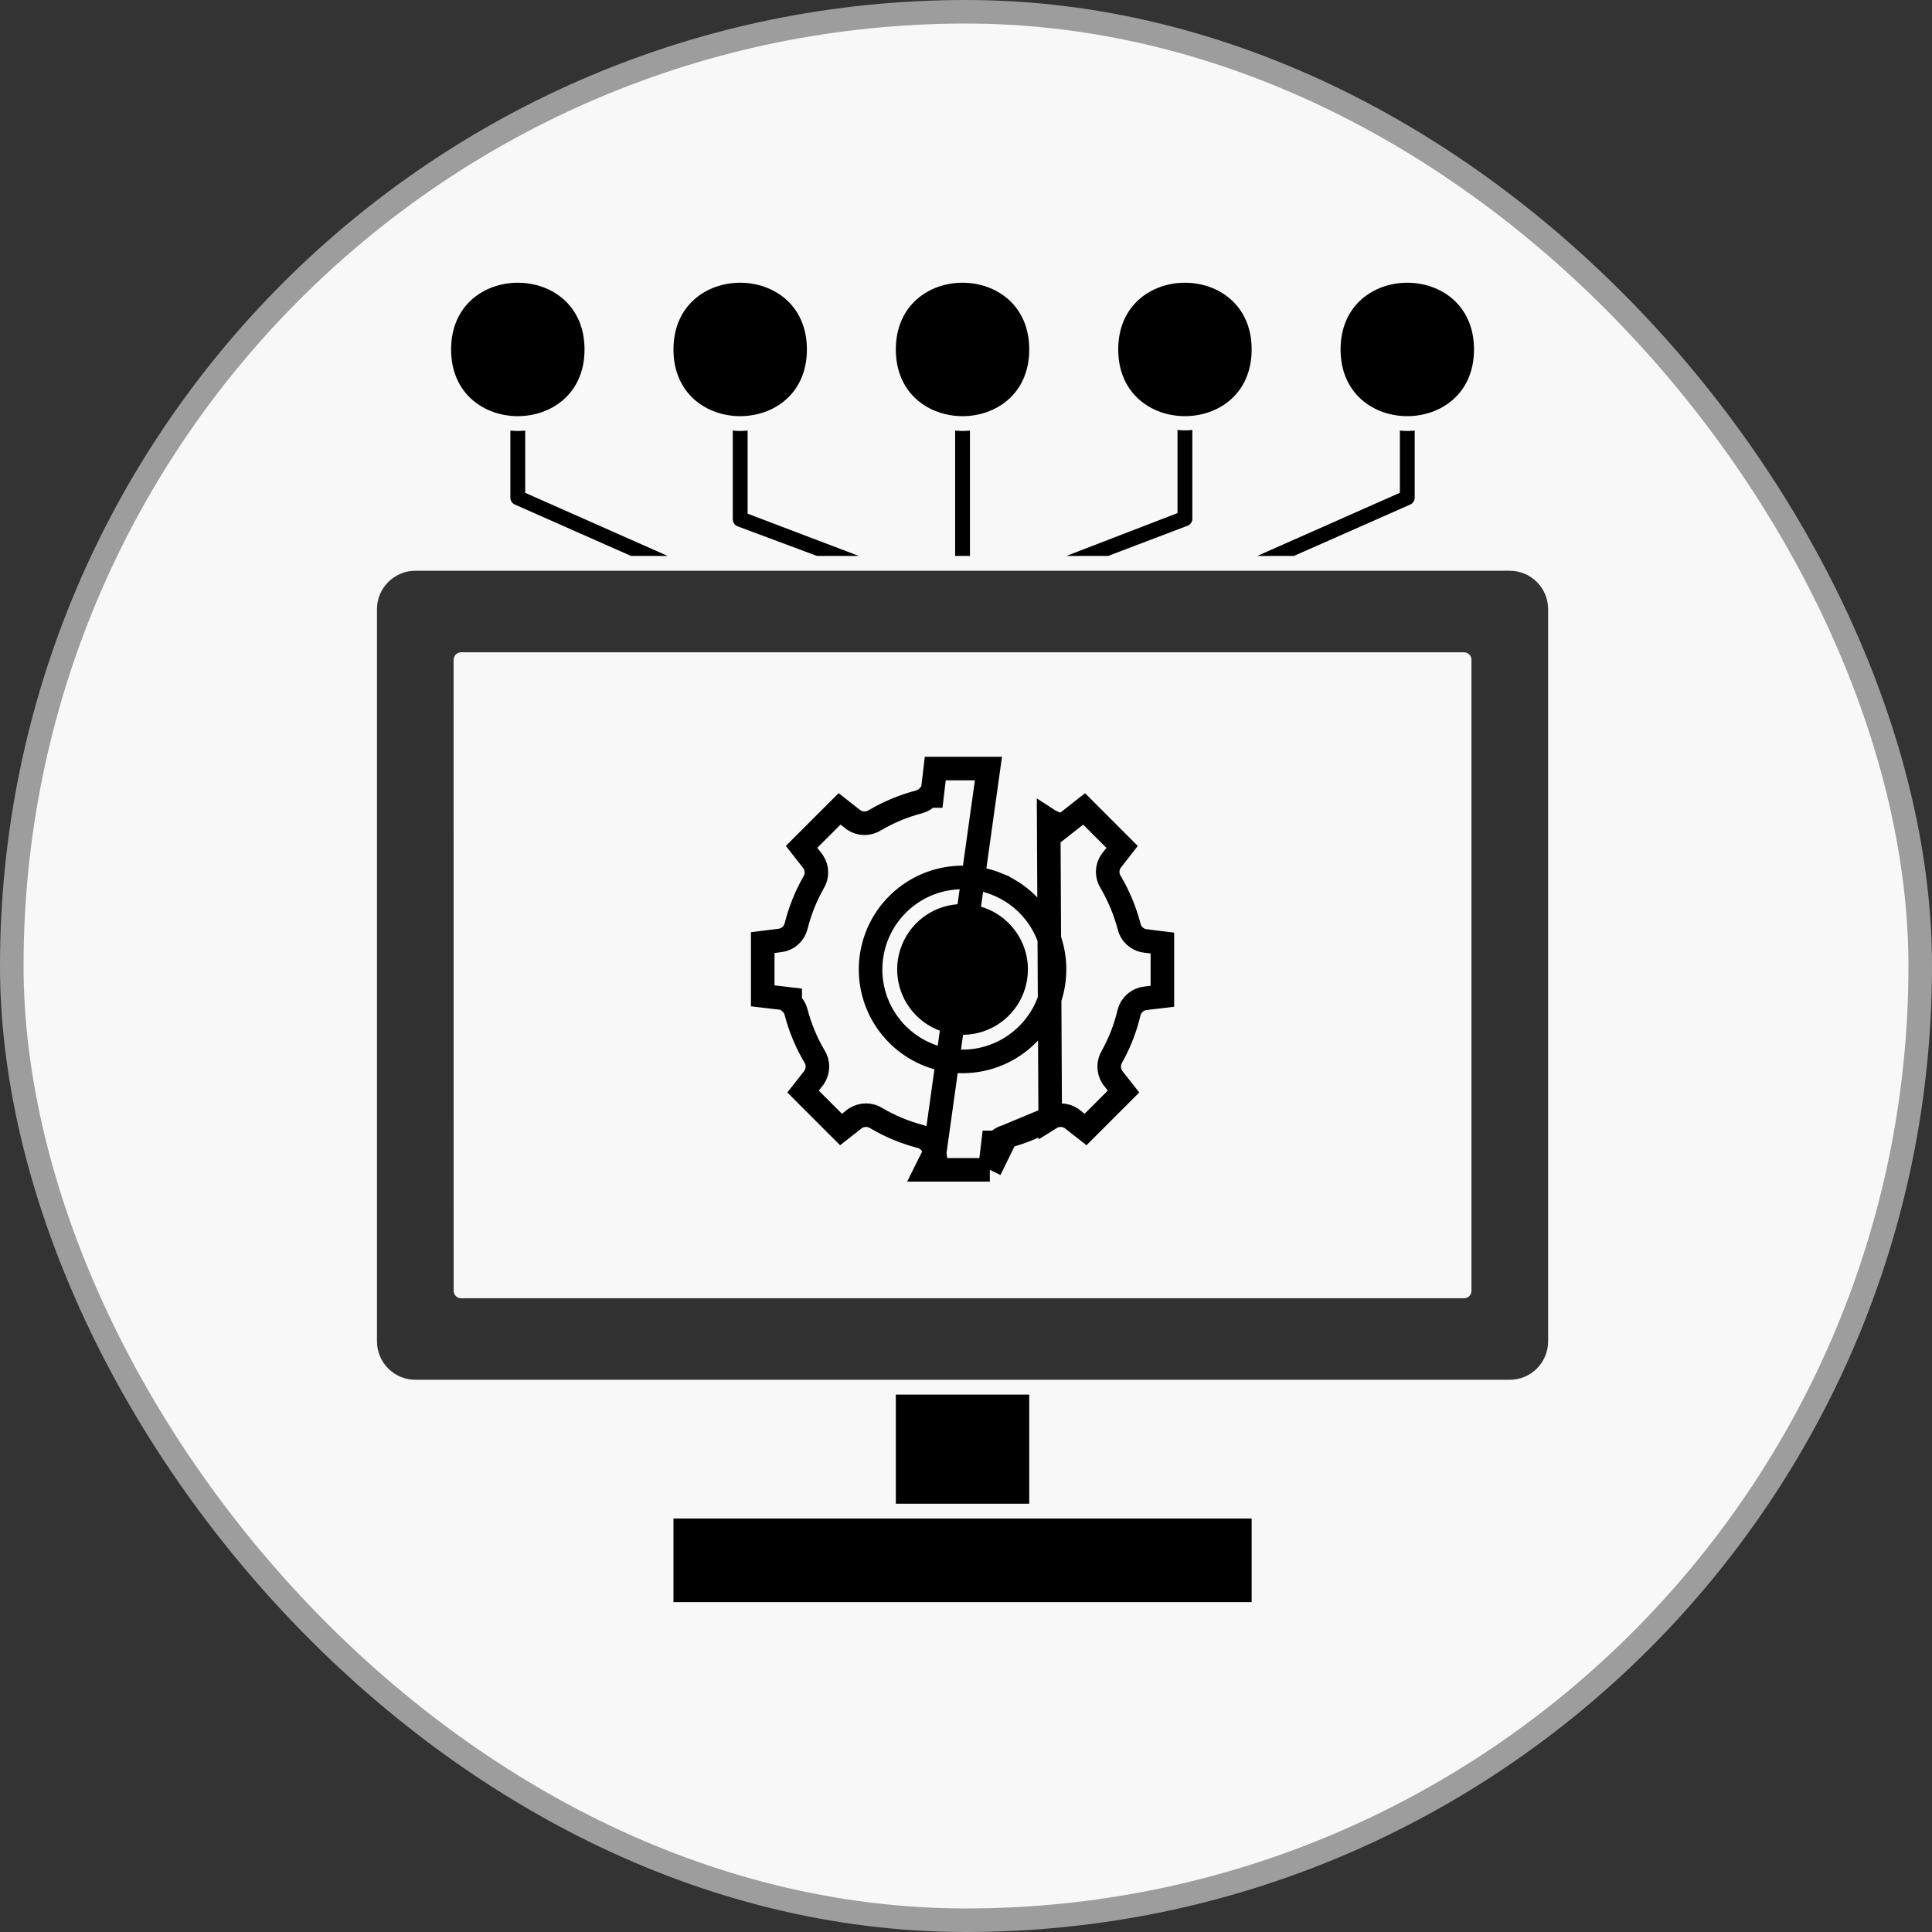 <svg width="82" height="82" viewBox="0 0 82 82" fill="none" xmlns="http://www.w3.org/2000/svg">
<rect x="0" y="0" width="82" height="82" fill="#333333" stroke="none"/>
<rect x="0.5" y="0.5" width="81" height="81" rx="40.5" fill="#F8F8F8" stroke="#9D9D9D"/>
<path d="M22.291 20.917V18.273C22.082 18.299 21.871 18.299 21.662 18.273V21.123C21.662 21.249 21.736 21.362 21.851 21.414L26.784 23.596H28.338L22.291 20.917Z" fill="black"/>
<path d="M31.731 21.802V18.273C31.522 18.299 31.311 18.299 31.102 18.273V22.048C31.104 22.178 31.183 22.291 31.303 22.338L34.675 23.596H36.45L31.731 21.802Z" fill="black"/>
<path d="M41.168 18.273C40.959 18.299 40.748 18.299 40.539 18.273V23.596H41.168V18.273Z" fill="black"/>
<path d="M50.405 22.313C50.525 22.267 50.604 22.151 50.606 22.023V18.248C50.397 18.273 50.186 18.273 49.977 18.248V21.777L45.258 23.596H47.032L50.405 22.313Z" fill="black"/>
<path d="M59.855 21.414C59.971 21.362 60.044 21.249 60.044 21.123V18.273C59.835 18.299 59.624 18.299 59.415 18.273V20.915L53.361 23.596H54.915L59.855 21.414Z" fill="black"/>
<path d="M17.63 58.562H64.078C64.978 58.562 65.707 57.832 65.707 56.932V25.855C65.707 24.955 64.978 24.225 64.078 24.225H17.63C16.73 24.225 16 24.955 16 25.855V56.932C16 57.365 16.172 57.778 16.477 58.085C16.784 58.389 17.197 58.562 17.63 58.562ZM19.252 28.001H19.254C19.254 27.826 19.394 27.686 19.569 27.686H62.139C62.222 27.686 62.303 27.721 62.362 27.779C62.421 27.838 62.453 27.917 62.453 28.001V54.786C62.453 54.87 62.421 54.951 62.362 55.01C62.303 55.069 62.222 55.101 62.139 55.101H19.569C19.394 55.101 19.254 54.961 19.254 54.786L19.252 28.001Z" fill="black" fill-opacity="0.8"/>
<path d="M37.708 64.45H28.584V67.999H53.123V64.45H37.708Z" fill="black"/>
<path d="M38.022 59.191H43.684V63.822H38.022V59.191Z" fill="black"/>
<path d="M39.755 49.651L39.67 48.929L39.31 49.651H39.755ZM39.755 49.651H42.012M39.755 49.651H42.012M42.012 49.651L42.098 48.927L42.15 48.486H42.297C42.404 48.366 42.545 48.277 42.706 48.236M42.012 49.651L42.707 48.236C42.706 48.236 42.706 48.236 42.706 48.236M42.706 48.236C43.362 48.067 43.992 47.804 44.574 47.459M42.706 48.236C42.706 48.236 42.706 48.236 42.705 48.236L44.574 47.459M44.574 47.459C44.847 47.288 45.196 47.287 45.47 47.467L45.487 47.479L45.504 47.492L46.074 47.94L47.686 46.328L47.237 45.758L47.224 45.742L47.213 45.724C47.036 45.456 47.032 45.107 47.201 44.834C47.524 44.254 47.765 43.633 47.918 42.987L47.92 42.978L47.92 42.978C48.002 42.659 48.27 42.411 48.612 42.372C48.613 42.372 48.613 42.371 48.614 42.371L49.335 42.286V40.026L48.608 39.936L48.607 39.936C48.263 39.892 47.989 39.637 47.917 39.302C47.746 38.652 47.485 38.027 47.145 37.447C46.965 37.172 46.97 36.814 47.159 36.543L47.167 36.532L47.175 36.522L47.625 35.946L46.013 34.333L45.442 34.782L44.633 35.418V34.876C44.591 34.858 44.55 34.837 44.51 34.811L44.574 47.459ZM39.696 32.62H41.953L39.669 48.927L39.669 48.928C39.631 48.598 39.395 48.321 39.067 48.236C38.411 48.067 37.781 47.804 37.196 47.459C36.921 47.285 36.574 47.291 36.304 47.465L36.284 47.477L36.266 47.492L35.696 47.94L34.084 46.328L34.532 45.758L34.543 45.745L34.552 45.731C34.738 45.458 34.742 45.101 34.563 44.825C34.219 44.242 33.959 43.614 33.788 42.957C33.746 42.795 33.658 42.655 33.538 42.55V42.404L33.097 42.352L32.373 42.267V40.007L33.098 39.916C33.434 39.877 33.705 39.637 33.788 39.312L33.788 39.312L33.789 39.309C33.949 38.666 34.197 38.044 34.525 37.465C34.697 37.193 34.693 36.843 34.512 36.574L34.502 36.56L34.492 36.546L34.021 35.944L35.634 34.331L36.205 34.779L36.218 34.79L36.232 34.799C36.507 34.987 36.86 34.987 37.135 34.812C37.72 34.469 38.35 34.206 39.004 34.035C39.163 33.993 39.305 33.906 39.411 33.785H39.558L39.61 33.344L39.696 32.62ZM40.854 45.05L40.855 45.05C43.008 45.044 44.755 43.3 44.758 41.146V41.145C44.758 39.567 43.808 38.144 42.348 37.538L42.348 37.537C40.888 36.934 39.21 37.27 38.094 38.386C36.978 39.502 36.643 41.179 37.246 42.639L37.246 42.64C37.852 44.097 39.275 45.05 40.854 45.05Z" stroke="black"/>
<path d="M40.853 38.37C39.73 38.37 38.72 39.046 38.29 40.083C37.859 41.12 38.098 42.313 38.892 43.106C39.686 43.9 40.878 44.139 41.915 43.709C42.952 43.279 43.628 42.268 43.628 41.145C43.626 39.614 42.384 38.373 40.853 38.37Z" fill="black"/>
<path d="M24.809 14.832C24.809 18.607 19.146 18.607 19.146 14.832C19.146 11.056 24.809 11.056 24.809 14.832Z" fill="black"/>
<path d="M34.247 14.832C34.247 18.607 28.584 18.607 28.584 14.832C28.584 11.056 34.247 11.056 34.247 14.832Z" fill="black"/>
<path d="M43.684 14.832C43.684 18.607 38.022 18.607 38.022 14.832C38.022 11.056 43.684 11.056 43.684 14.832Z" fill="black"/>
<path d="M53.124 14.832C53.124 18.607 47.461 18.607 47.461 14.832C47.461 11.056 53.124 11.056 53.124 14.832Z" fill="black"/>
<path d="M62.561 14.832C62.561 18.607 56.898 18.607 56.898 14.832C56.898 11.056 62.561 11.056 62.561 14.832Z" fill="black"/>
</svg>
